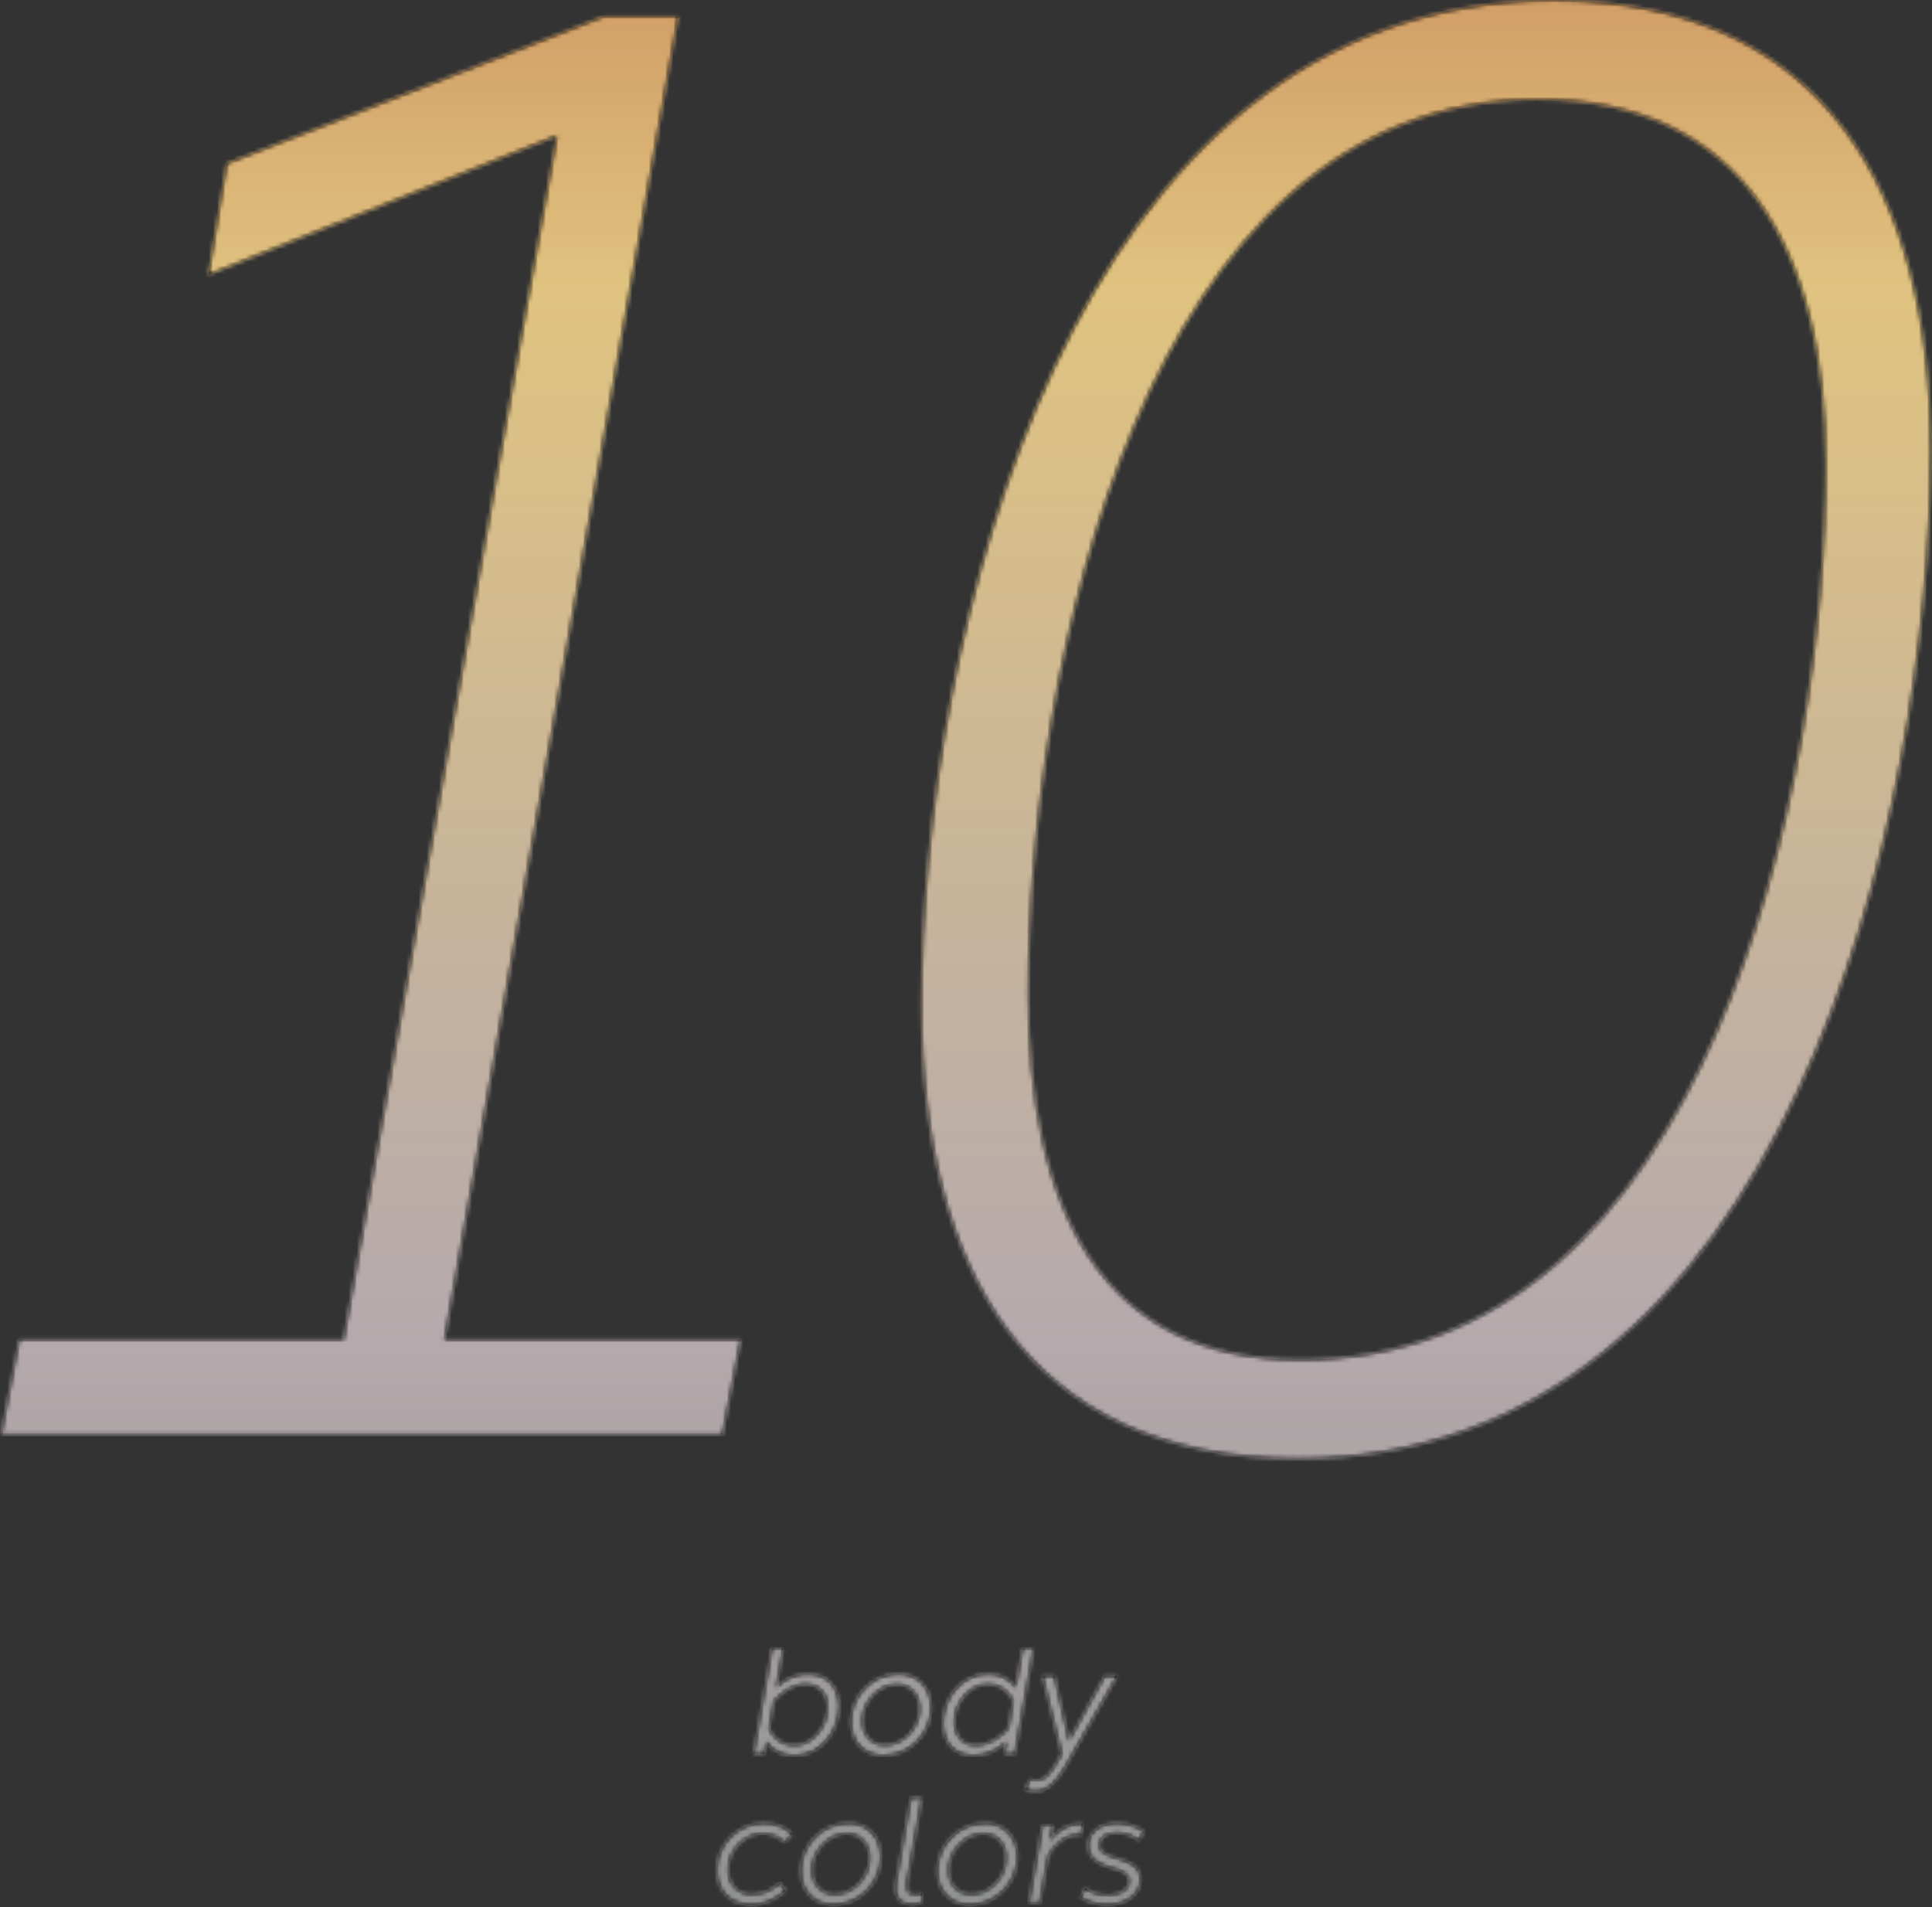 <svg height="464" viewBox="0 0 470 464" width="470" xmlns="http://www.w3.org/2000/svg" xmlns:xlink="http://www.w3.org/1999/xlink"><rect x="0" y="0" width="470" height="464" fill="#333333" stroke="none"/><defs><path id="a" d="m192.988 427.01c6.567 0 10.798-6.238 10.798-11.856 0-4.487-2.554-7.989-7.588-7.989-2.846 0-5.655 1.277-7.698 3.32l1.678-9.449h-2.663l-4.487 25.537h2.517l.547-2.918c1.678 2.408 4.159 3.356 6.895 3.356zm0-2.481c-3.283 0-5.326-1.97-6.202-4.086l1.167-6.676c1.824-2.116 4.487-4.122 7.625-4.122 3.685 0 5.436 2.517 5.436 5.691 0 4.56-3.539 9.193-8.026 9.193zm21.56 2.481c6.895 0 11.637-5.8 11.637-11.565 0-5.326-3.612-8.281-7.843-8.281-6.895 0-11.637 5.837-11.637 11.565 0 5.326 3.612 8.281 7.843 8.281zm.438-2.517c-3.21 0-5.545-2.335-5.545-6.019 0-4.378 3.794-8.792 8.464-8.792 3.21 0 5.545 2.371 5.545 6.019 0 4.414-3.794 8.792-8.464 8.792zm21.56 2.517c2.955 0 5.691-1.24 7.989-3.356l-.474 2.918h2.517l4.524-25.537h-2.627l-1.678 9.449c-1.678-2.371-4.086-3.32-6.713-3.32-6.822 0-10.981 6.311-10.981 11.929 0 4.414 2.481 7.916 7.442 7.916zm.547-2.481c-3.429 0-5.217-2.481-5.217-5.764 0-4.487 3.502-9.12 8.099-9.12 3.21 0 5.29 2.006 6.202 4.122l-1.167 6.676c-1.751 2.079-4.816 4.086-7.916 4.086zm14.41 11.163c2.809 0 5.034-2.006 7.223-5.8l12.695-22.181h-2.991l-8.682 15.687-3.539-15.687h-2.882l4.67 18.934-1.715 2.882c-1.313 2.262-2.736 3.539-4.378 3.539-.511 0-1.094-.109-1.642-.292l-1.094 2.517c.803.255 1.605.401 2.335.401zm-69.004 27.616c3.502 0 6.567-1.751 8.281-3.466l-1.386-1.824c-1.35 1.277-3.648 2.773-6.676 2.773-3.393 0-5.873-2.152-5.873-6.129 0-4.961 4.305-8.682 8.318-8.682 2.189 0 4.086.876 5.509 2.225l1.715-2.116c-1.751-1.751-4.341-2.627-6.895-2.627-6.165 0-11.419 5.071-11.419 11.346 0 5.071 3.174 8.5 8.427 8.5zm19.846 0c6.895 0 11.637-5.8 11.637-11.565 0-5.326-3.612-8.281-7.843-8.281-6.895 0-11.637 5.837-11.637 11.565 0 5.326 3.612 8.281 7.843 8.281zm.438-2.517c-3.21 0-5.545-2.335-5.545-6.019 0-4.378 3.794-8.792 8.464-8.792 3.21 0 5.545 2.371 5.545 6.019 0 4.414-3.794 8.792-8.464 8.792zm18.824 2.444c.62 0 1.751-.182 2.408-.511l-.036-2.116c-.474.219-1.131.292-1.751.292-1.532 0-2.225-1.131-1.897-3.064l3.612-20.502h-2.663l-3.612 20.429c-.73 4.268 1.569 5.472 3.94 5.472zm13.936.073c6.895 0 11.637-5.8 11.637-11.565 0-5.326-3.612-8.281-7.843-8.281-6.895 0-11.637 5.837-11.637 11.565 0 5.326 3.612 8.281 7.843 8.281zm.438-2.517c-3.21 0-5.545-2.335-5.545-6.019 0-4.378 3.794-8.792 8.464-8.792 3.21 0 5.545 2.371 5.545 6.019 0 4.414-3.794 8.792-8.464 8.792zm16.672 2.079 2.006-11.419c1.423-2.7 4.049-5.144 7.223-5.144.255 0 .547 0 .766.036l.474-2.663c-.328-.036-.657-.036-.912-.036-2.408 0-5.144 1.313-7.077 4.086l.657-3.721h-2.481l-3.32 18.861zm16.453.438c4.524 0 8.026-2.554 8.026-6.165 0-2.918-2.335-4.159-5.071-4.925-2.481-.73-4.961-1.423-4.961-3.502 0-1.642 1.532-2.918 4.268-2.918 2.189 0 3.94.803 5.363 1.788l1.313-2.043c-1.751-1.313-4.159-2.079-6.567-2.079-4.195 0-7.077 2.262-7.077 5.472 0 3.356 3.101 4.597 4.998 5.18.099.029.198.058.298.086l.449.128c.15.043.299.085.447.129l.296.088c1.862.562 3.509 1.266 3.509 2.999 0 1.933-2.079 3.429-5.18 3.429-1.97 0-3.94-.584-5.582-1.715l-1.021 2.298c1.642 1.131 4.232 1.751 6.494 1.751zm-93.686-114.428 4.41-23.03h-72.03l56.84-321.93h-18.13l-91.63 35.77-4.41 26.95 84.77-33.81-51.94 293.02h-78.89l-4.41 23.03zm140.57-18.13c-48.51 0-66.15-36.75-66.15-89.18 0-78.4 27.44-217.56 123.97-217.56 49.49 0 70.07 36.26 70.07 88.69 0 78.4-28.42 218.05-127.89 218.05zm-.49 24.01c119.07 0 153.86-156.8 153.86-245.49 0-62.72-25.97-109.27-91.63-109.27-119.07 0-153.86 156.8-153.86 244.51 0 63.21 24.99 110.25 91.63 110.25z"/><linearGradient id="b" x1="50%" x2="50%" y1=".134%" y2="100%"><stop offset="0"/><stop offset=".11" stop-color="#3a526d"/><stop offset=".229" stop-color="#bbc7d5"/><stop offset=".35" stop-color="#ac3f26"/><stop offset=".495" stop-color="#e0c380"/><stop offset=".637" stop-color="#b6aaad"/><stop offset=".769" stop-color="#7b8583"/><stop offset=".882" stop-color="#a2a4a5"/><stop offset="1" stop-color="#efefef"/></linearGradient><mask id="c" fill="#fff"><use fill="#fff" fill-rule="evenodd" xlink:href="#a"/></mask></defs><g fill="none" fill-rule="evenodd" transform="translate(.31 .12)"><use fill="#000" xlink:href="#a"/><path d="m-28.31-752.12h521v1674.801h-521z" fill="url(#b)" mask="url(#c)"/></g></svg>